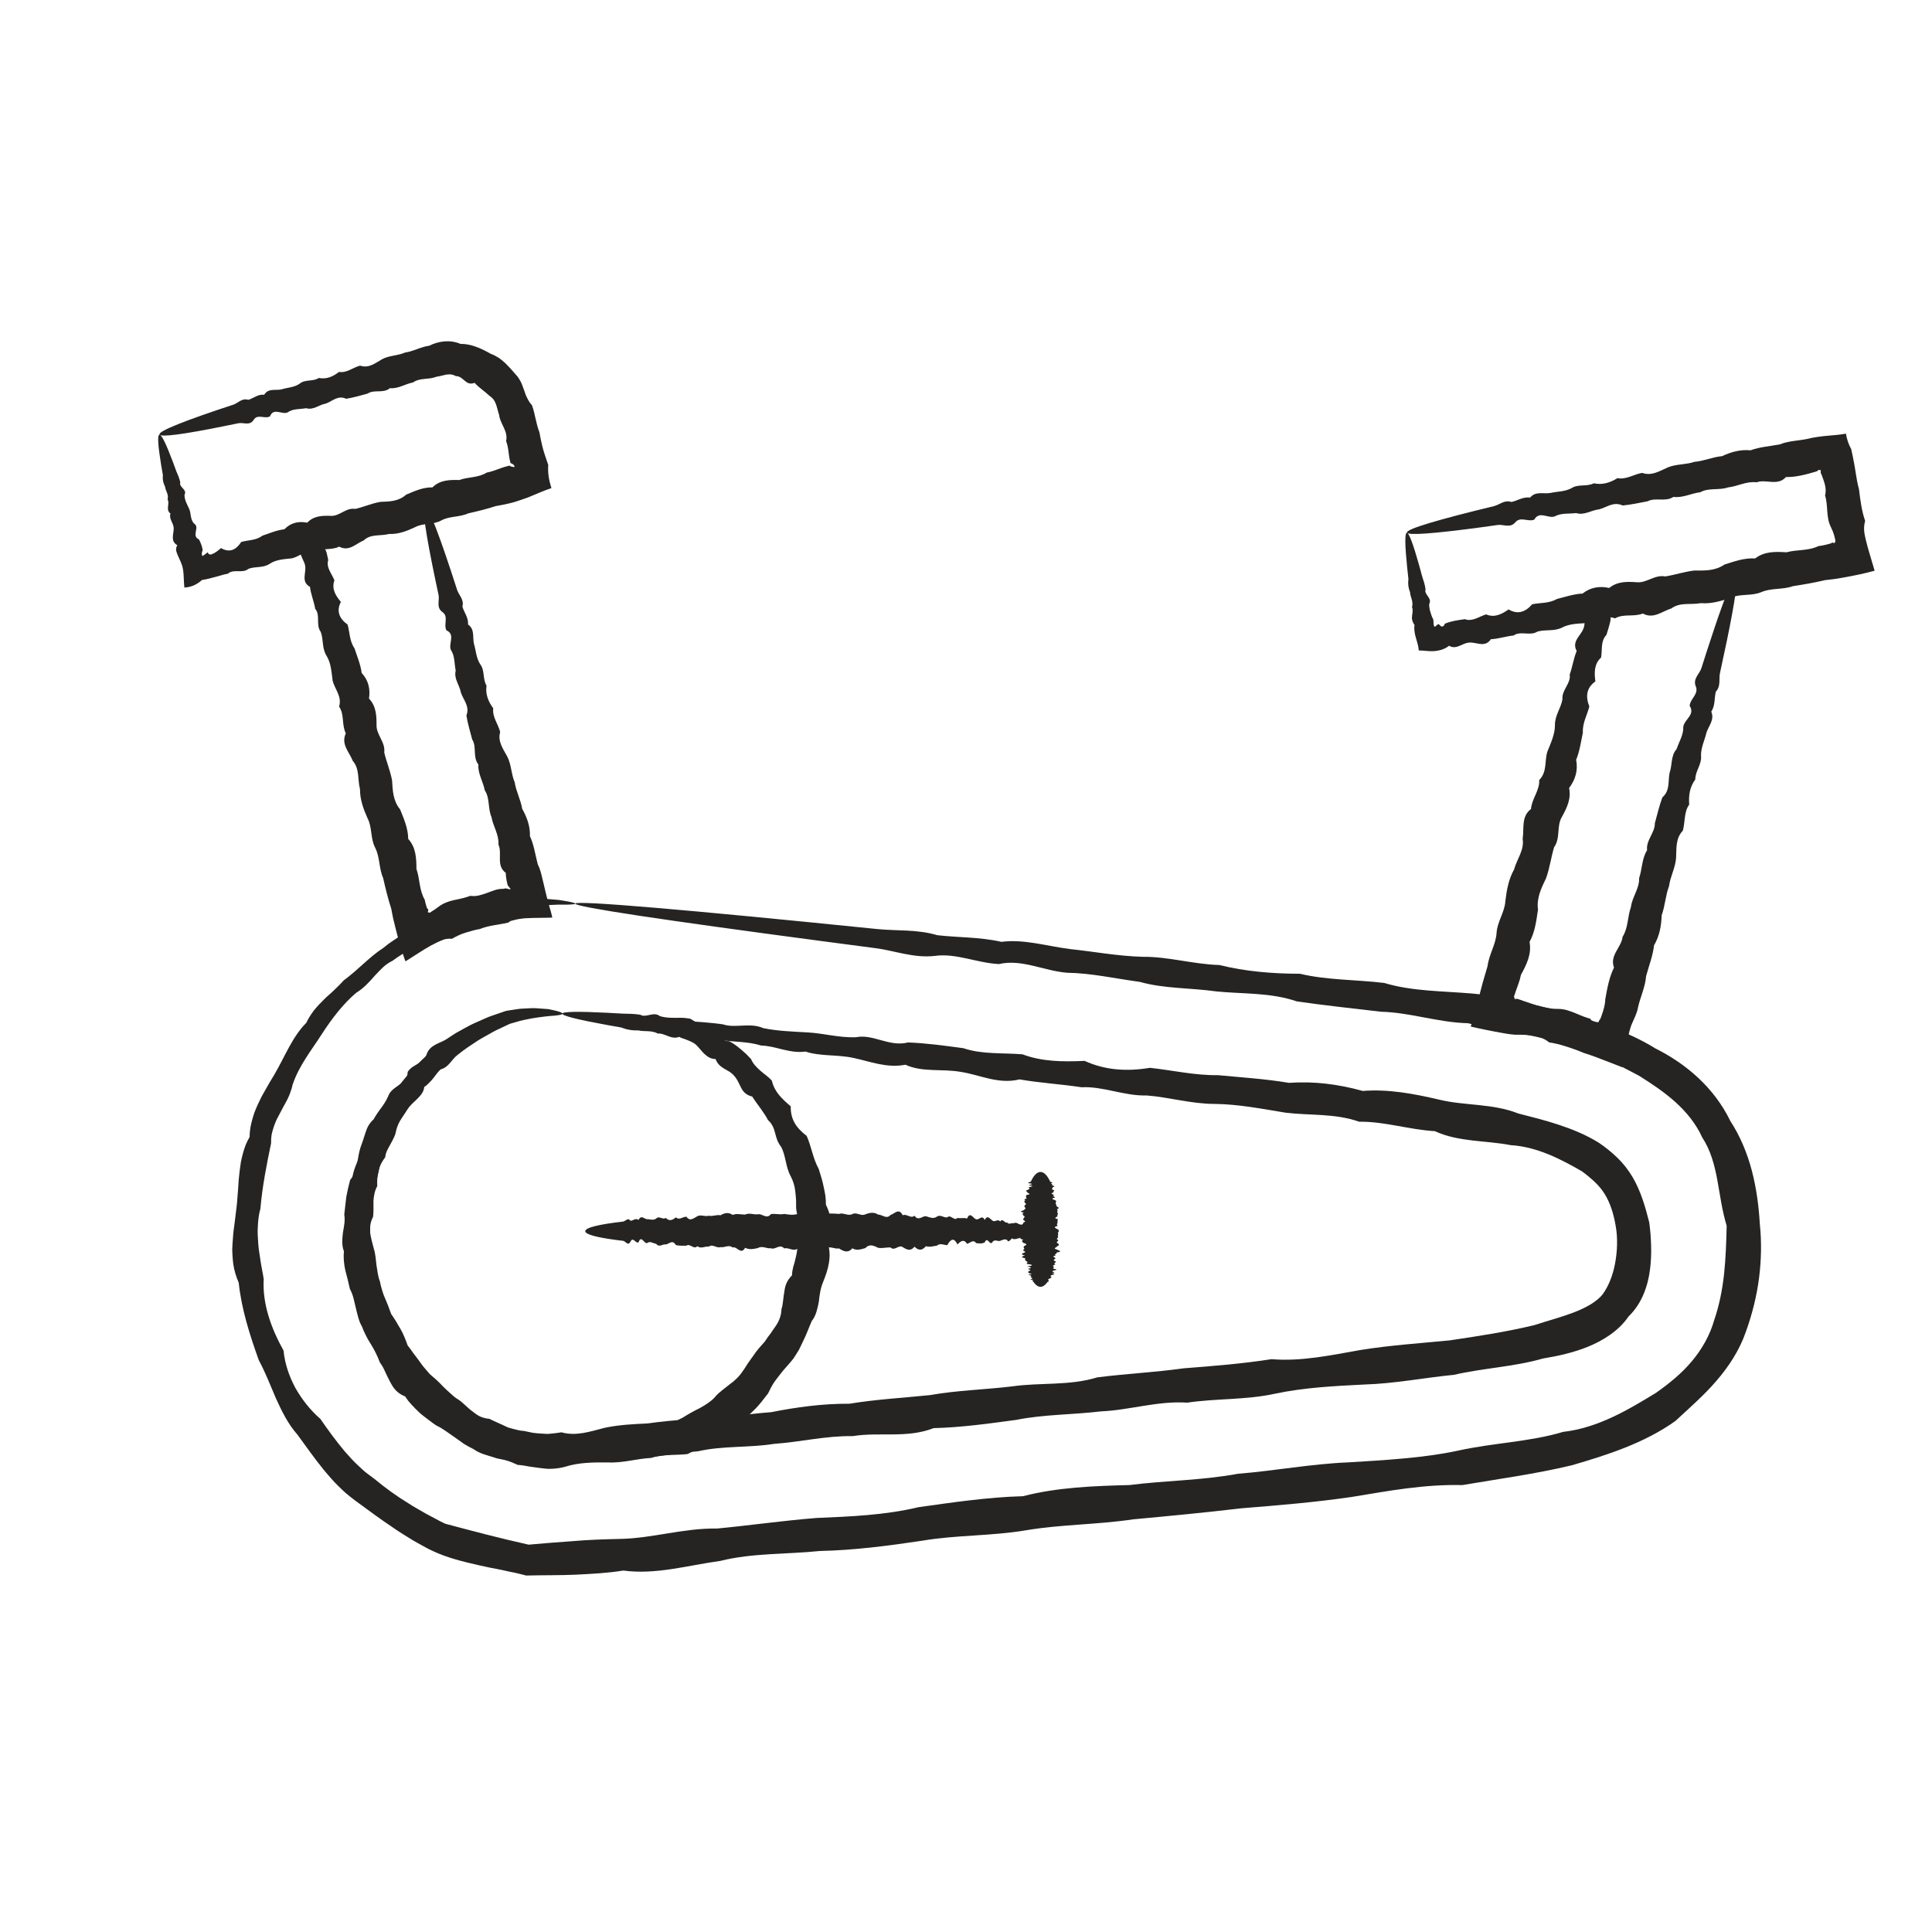 <?xml version="1.0" encoding="UTF-8"?> <svg xmlns="http://www.w3.org/2000/svg" xmlns:xlink="http://www.w3.org/1999/xlink" xmlns:xodm="http://www.corel.com/coreldraw/odm/2003" xml:space="preserve" width="282.222mm" height="282.222mm" version="1.1" style="shape-rendering:geometricPrecision; text-rendering:geometricPrecision; image-rendering:optimizeQuality; fill-rule:evenodd; clip-rule:evenodd" viewBox="0 0 28222.22 28222.22"> <defs> <style type="text/css"> .fil0 {fill:#252422;fill-rule:nonzero} </style> </defs> <g id="Слой_x0020_1">  <path class="fil0" d="M8402.06 13200.25c-1.17,8.24 -38.21,12.4 -110.45,14.4 -35.79,0.58 -80.74,0.58 -133.59,0 -52.85,2.33 -114.19,5.07 -183.77,7.41 -139.17,6.74 -310.63,23.13 -510.88,55.51 -199.43,37.46 -427.57,90.64 -674.76,180.28 -163.89,64.01 -338.59,135 -514.46,232.22 -88.64,46.69 -175.29,104.87 -266.01,160.05 -45.2,28.39 -88.98,59.51 -135.09,89.81 -23.47,14.98 -46.11,29.88 -69.25,45.2 -22.63,15.89 -45.52,32.29 -68.41,48.52 -51.44,25.8 -99.55,57.18 -141.83,97.46 -42.61,39.87 -82.82,83.65 -123.68,127.1 -78.32,91.06 -160.31,179.12 -269.51,246.37 -189.93,162.97 -352.07,373.21 -499.72,602.1 -146.24,228.55 -329.43,452.86 -425.48,735.02 -7.08,37.62 -18.81,72.83 -31.13,107.78 -11.74,35.63 -26.39,69.92 -42.87,103.38 -16.14,33.12 -34.37,66.42 -53.43,99.21 -17.9,33.79 -35.79,67.17 -53.77,101.29 -18.48,33.8 -36.71,67.92 -53.69,102.71 -16.14,35.21 -29.96,71.42 -42.61,108.45 -12.32,36.88 -22.56,74.33 -30.55,113.28 -6.16,39.12 -8.49,79.66 -6.99,121.02 -63.75,308.54 -127.76,625.41 -156.56,958.67 -23.72,82.23 -32.54,166.46 -36.95,251.61 -7.33,85.23 0,170.87 5.82,256.94l5.58 64.58 9.16 64.92c6.41,42.87 13.23,85.98 19.39,129.26 12.9,86.23 32.88,172.29 45.44,259.52 -20.8,361.06 108.12,718.46 289.82,1044.48 18.56,192.18 81.4,374.54 172.12,544.5 95.14,167.72 216.07,323.94 366.97,455.12 109.87,160.22 225.81,318.36 352.99,470.76 65.75,73.99 130.92,149.48 205.83,216.48 36.71,34.04 72.25,69.25 112.45,100.05 39.62,30.79 80.15,61.09 120.93,90.8 155.06,127.93 318.87,248.03 492.99,353.66 85.14,56.51 176.2,103.45 264.26,155.97 45.53,23.81 91.05,47.86 136.25,72.33l68.75 36.71 69.83 33.71c405.51,107.78 796.36,211.9 1216.52,305.29 215.82,-20.22 426.31,-35.21 640.39,-51.02 227.55,-19.98 461.27,-27.88 695.32,-32.88 469.51,-7.99 930.78,-159.72 1415.52,-151.56 478.34,-44.86 961.92,-115.61 1454.07,-154.4 494.14,-21.47 994.78,-39.28 1491.26,-157.89 501.23,-69.66 1007.19,-146.24 1525.15,-160.14 505.88,-130.34 1028.24,-149.15 1556.19,-162.97 522.03,-66.66 1056.46,-66.66 1584.07,-164.71 534.68,-42.78 1066.45,-144.16 1610.54,-166.47 271.91,-16.14 542.34,-32.54 811.01,-57.51 268.92,-24.39 532.93,-58.18 793.37,-113.94 517.37,-114.78 1044.72,-126.6 1535.04,-274 255.44,-29.05 497.4,-111.28 722.04,-216.32 225.48,-104.88 432.23,-231.14 634.48,-353.82 193.51,-136.84 375.62,-283.99 523.86,-461.69 147.99,-175.79 264.26,-380.2 327.1,-602.18 74.58,-217.16 118.94,-444.88 144.16,-676.18 24.05,-231.72 32.63,-466.85 37.29,-700.23 -69,-229.39 -95.97,-449.29 -136.5,-668.94 -40.29,-218.15 -98.38,-437.46 -219.98,-620.74 -90.73,-200.51 -231.97,-373.46 -394.27,-519.12 -162.14,-146.24 -345.08,-266.67 -530.03,-383.45 -194.09,-102.21 -387.86,-206.41 -589.86,-296.55 -202,-89.65 -411.08,-165.64 -629.82,-201.43 -423.4,-125.18 -861.2,-161.55 -1281.1,-269 -433.98,-10.91 -845.39,-157.31 -1269.38,-167.88 -418.4,-49.11 -828.32,-92.55 -1227.92,-150.98 -390.77,-132.68 -791.03,-106.62 -1174.73,-145.41 -381.79,-53.68 -762.33,-38.7 -1118.72,-139.41 -363.23,-49.28 -712.97,-128.35 -1060.63,-133.34 -345,-27.3 -662.69,-204.42 -998.62,-126.85 -325.02,-16.98 -624.82,-162.05 -934.86,-119.43 -308.87,35.79 -589.28,-77.49 -867.36,-112.87 -277.5,-36.29 -543.84,-71.33 -797.78,-105.04 -1143.11,-151.48 -2041.85,-276.33 -2654.1,-368.71 -612.5,-92.81 -937.53,-153.4 -934.86,-176.87 3.24,-25.47 410.75,-3.5 1166.83,60.51 755.83,64 1858.98,169.71 3252.2,311.54 278.91,27.88 575.8,1.16 870.28,88.97 301.3,35.21 618.66,24.97 937.27,97.22 332.35,-42.62 658.04,61.67 1001.53,105.37 344.17,35.79 694.74,103.12 1062.04,113.11 369.72,-4.5 734.94,108.62 1121.39,120.27 377.29,93.72 771.06,126.68 1176.57,127.43 395.76,94.63 812.09,84.15 1229.92,134.25 408.75,123.02 843.64,116.86 1286.68,154.73 442.46,40.2 882.09,161.47 1335.37,266.34 222.65,68.09 448.71,137.08 673.93,219.98 225.48,82.99 450.7,181.95 662.11,313.54 222.57,111.61 438.39,253.69 628.65,431.64 190.52,177.28 354.07,391.69 469.18,630.15 144.16,221.06 246.95,469.76 314.2,724.62 66.67,255.77 101.88,517.03 116.53,778.13 27.63,259.52 22.39,522.87 -10.57,787.71 -34.04,265.51 -100.13,530.94 -193.77,791.04 -90.39,262.26 -246.61,503.55 -429.56,714.71 -183.19,213.41 -393.18,394.85 -599.85,586.62 -228.47,163.05 -479.5,287.23 -734.11,388.78 -255.68,101.62 -517.03,181.78 -778.38,257.85 -529.36,126.84 -1064.7,198.34 -1599.05,289.23 -273.34,-6.74 -543.51,14.15 -811.27,47.86 -267.5,33.71 -535.01,81.82 -803.35,125.35 -538.85,78.65 -1076.77,122.68 -1610.54,165.63 -532.1,62.84 -1060.88,113.28 -1584.74,161.72 -521.78,78.07 -1046.47,73.16 -1556.77,158.55 -510.29,86.98 -1026.25,68.17 -1525.97,153.9 -500.31,74.91 -996.54,139.16 -1491.85,149.73 -490.99,50.53 -983.97,27.3 -1455.23,145 -477.17,65.25 -939.94,204.91 -1416.78,140.74 -231.05,37.87 -462.44,48.36 -694.07,60.43 -243.7,10.57 -482.99,5.91 -724.37,12.4 -59.01,-14.07 -117.19,-31.46 -175.28,-42.95 -29.39,-6.33 -58.43,-12.32 -87.56,-17.31l-86.57 -19.64c-57.59,-12.66 -116.02,-22.89 -173.53,-33.8 -56.69,-13.15 -114.28,-25.55 -171.55,-37.2 -227.55,-51.77 -456.27,-107.29 -665.6,-205.33l-77.49 -37.54 -75.74 -41.37c-49.94,-28.21 -100.46,-54.93 -149.49,-84.06 -96.05,-61.01 -193.76,-117.36 -285.15,-182.86 -187.6,-123.69 -363.47,-258.19 -542.59,-387.37 -44.36,-32.87 -87.81,-67.16 -129.76,-102.2 -42.61,-34.96 -80.73,-74.25 -120.43,-112.12 -78.66,-74.91 -147.99,-159.14 -217.82,-241.37 -135.42,-168.21 -259.02,-341.17 -381.7,-511.21 -141,-158.48 -232.3,-349.08 -317.12,-535.27 -80.48,-189.68 -153.56,-376.62 -248.7,-554.07 -134.83,-375.71 -253.69,-751.42 -293.06,-1130.71 -38.78,-90.47 -67.5,-183.28 -80.15,-276.83 -6.16,-47.11 -9.99,-93.97 -12.32,-140.99l-2.41 -70.5 3.25 -70.5c6.16,-93.3 11.73,-185.77 26.71,-276.83 12.32,-91.64 22.31,-181.11 33.21,-270.67 5.58,-44.11 9.41,-89.06 12.07,-133.09 3.5,-44.61 7.33,-88.64 10.57,-132.67 2.92,-44.44 5.58,-88.47 8.49,-132.5 4.66,-43.7 9.41,-87.15 14.07,-130.68 5.33,-43.11 10.9,-86.31 17.89,-129.09 8.83,-42.7 18.23,-84.56 29.97,-126.1 11.73,-41.36 23.8,-82.48 39.37,-122.01 16.73,-39.71 35.54,-78.41 57.26,-116.11 1.5,-43.03 4.08,-85.98 10.57,-127.6 7.07,-41.45 16.15,-81.9 27.3,-122.52 11.15,-40.28 22.89,-79.82 36.95,-118.27 14.99,-38.2 31.47,-75.99 48.53,-113.44 16.98,-37.21 34.87,-73.58 52.85,-110.12 20.23,-35.21 39.87,-70.41 59.6,-105.37 19.97,-34.63 39.61,-69.25 59.26,-103.96 20.55,-33.71 40.86,-67.5 61.09,-101.21 158.31,-266.92 264.01,-556.99 471.84,-765.48 31.46,-66.42 70.17,-126.85 113.03,-183.2 44.11,-55.26 93.72,-105.53 142.16,-154.48 48.44,-49.68 103.04,-92.8 151.23,-139.82 48.11,-47.28 96.55,-92.48 139.75,-142.33 213.74,-156.56 379.62,-346.83 581.04,-476.34 23.56,-18.14 46.45,-36.95 69.33,-55.18 23.81,-16.73 47.86,-33.13 71.67,-49.52 48.1,-32.38 95.38,-64.93 144.15,-92.56 99.22,-54.1 195.85,-105.45 296.23,-140.99 189.43,-93.97 376.46,-160.22 549.66,-217.57 264.01,-80.74 504.47,-121.85 713.55,-146.49 209.66,-18.81 386.7,-21.14 529.11,-12.98 71.33,5.66 133.58,10.57 187.6,15.39 53.44,7.91 97.8,15.15 133.92,22.23 71.33,13.56 107.12,24.13 106.29,31.71z"></path> <path class="fil0" d="M8215.62 14807.21c3.83,-31.05 480.08,-5.83 1348.02,67 144.41,12.65 300.39,26.38 465.94,40.45 166.79,11.32 343.83,22.64 529.68,48.19 181.53,62.51 391.44,-31.04 590.2,55.85 204.67,42.03 421.99,50.19 648.96,62.51 226.98,12.07 457.45,79.65 705.23,70.5 252.86,-51.44 486.24,145.65 759.32,76.32 264.01,9.07 533.52,46.36 811.27,83.98 271.33,92.47 564.97,65.17 861.2,89.06 285.73,107.7 591.94,110.61 908.22,95.97 298.06,136.25 617.75,157.72 953.68,101.29 324.77,34.62 652.12,112.11 995.95,107.45 339.75,32.54 687.08,54.02 1037.07,112.36 359.73,-25.96 717.96,18.32 1075.86,118.19 372.29,-29.13 739.1,38.62 1115.47,126.52 372.63,91.63 778.39,52.85 1158.09,202.83 194.68,49.69 391.69,99.05 589.29,164.22 197.34,65.42 395.51,145.24 585.45,262.18 92.55,62.84 182.94,134.17 267.84,216.4 84.81,80.41 164.13,181.45 226.06,286.57 124.18,211.99 186.77,439.55 243.45,661.86 6.99,55.77 13.74,112.45 18.48,168.13 2.91,55.27 7.66,111.37 8.49,166.21 3.25,110.45 0.33,225.48 -14.65,342.75 -13.82,117.78 -41.7,239.21 -90.72,359.65 -48.19,120.1 -122.44,238.46 -223.48,336.76 -79.57,115.94 -176.79,202.67 -278.08,273.41 -101.87,70.67 -208.41,125.02 -315.95,169.05 -216.07,87.22 -437.46,135.75 -656.53,171.87 -427.81,122.69 -869.69,138.58 -1299.59,238.13 -438.96,43.11 -868.19,128.51 -1309.24,141.74 -440.46,21.98 -877.68,44.03 -1304.57,134.01 -426.32,93.3 -861.2,68.08 -1283.44,130.84 -431.89,-28.47 -842.39,110.11 -1260.8,127.51 -415.74,49.94 -832.74,43.36 -1236.16,124.1 -406.09,55.26 -807.77,110.86 -1208.53,120.77 -386.45,152.14 -793.95,53.1 -1178.9,116.52 -392.94,-6.41 -769.64,86.65 -1147.77,112.78 -374.37,59.35 -752.58,26.14 -1112.89,108.62 -365.81,28.21 -719.96,110.45 -1077.02,103.87 -173.21,45.61 -349.08,52.36 -523.53,56.1 -176.12,3.58 -340.59,9.74 -531.69,37.04 -370.63,8.49 -740.6,-61.68 -1059.46,-216.65 -144.16,-110.79 -290.06,-195.52 -434.8,-284.91 -143.33,-89.22 -285.99,-180.86 -408.76,-292.97 -115.94,-117.69 -233.71,-231.06 -338.83,-353.74 -104.21,-123.68 -194.35,-256.69 -249.87,-405.26 -152.73,-273.66 -239.29,-562.31 -357.98,-831.23 -50.43,-138.67 -52.85,-287.57 -60.76,-429.31 -6.99,-142.66 -16.73,-277.42 -82.81,-411.59 -17.56,-138.33 4.74,-276.33 30.54,-406.75 23.23,-131.76 50.86,-256.61 34.96,-389.61 -10.24,-132.51 21.14,-256.94 68.42,-372.13 23.22,-57.18 48.44,-112.95 76.32,-167.3 13.24,-27.3 26.14,-54.26 38.46,-81.56 13.23,-26.72 25.88,-53.77 36.7,-81.07 91.97,-216.07 199.43,-414.83 317.12,-594.28 263.67,-405.01 578.46,-712.96 891.16,-921.71 155.89,-104.62 311.29,-184.78 458.03,-245.45 146.82,-62.26 288.06,-97.22 414.08,-124.77 253.69,-47.36 452.69,-43.19 583.12,-26.71 130.92,16.06 195.84,37.28 194.68,47.44 -0.58,6.24 -22.06,11.23 -62.84,14.15 -40.54,3.16 -100.46,2.66 -178.53,10.32 -155.65,11.73 -387.62,37.62 -666.53,138.91 -277.74,102.38 -599.85,287.4 -904.4,587.2 -303.88,297.98 -589.86,710.56 -785.46,1220.6 -9.32,25.22 -18.47,51.02 -26.71,77.24 -7.33,26.72 -14.07,53.69 -21.39,81.07 -14.07,53.35 -24.06,108.87 -36.13,164.05 -24.38,110.45 -48.19,220.9 -97.46,330.6 -19.98,115.44 -27.05,234.96 -27.05,354.98 -2.33,120.52 0.58,241.12 -10.82,365.89 48.11,121.6 65.75,243.79 82.48,370.88 16.15,126.6 29.38,258.02 67.84,386.11 80.73,252.28 171.2,517.87 341.75,745.26 93.13,108.04 166.79,227.23 249.28,345.25 83.39,116.61 174.12,232.22 290.97,321.77 88.98,118.03 199.68,221.15 324.78,303.64 125.34,82.81 266.34,143.4 412.24,182.61 127.18,83.14 276,127.51 427.23,148.07 151.49,21.47 305.38,22.05 459.53,18.81 150.65,31.04 331.18,14.31 501.8,-9.99 172.04,-25.39 344.42,-63.42 519.12,-97.3 349.99,-63.09 712.63,-61.59 1075.86,-117.44 366.14,-23.14 733.77,-94.8 1111.98,-120.94 372.54,-73.41 753.66,-126.01 1145.69,-123.6 385.53,-63.75 780.46,-85.23 1178.31,-126.26 394.6,-70.5 801.03,-78.65 1207.7,-128.34 405.75,-57.18 827.66,-5.83 1234.91,-130.59 415.5,-53.19 838.06,-73.08 1260.88,-132.18 425.48,-33.12 853.88,-66.42 1283.11,-133.58 439.88,36.12 869.69,-58.43 1304.58,-134.84 435.47,-69.58 873.27,-98.05 1297.5,-139.66 422.23,-62.26 839.23,-126.6 1237.66,-222.9 194.68,-63.17 388.44,-114.52 569.06,-182.69 89.8,-34.63 175.87,-73.41 252.19,-119.69 75.74,-46.19 143.57,-101.29 184.11,-158.31 76.9,-110.11 138.91,-256.93 172.62,-434.05 33.54,-173.71 42.87,-378.46 9.74,-556.32 -29.96,-179.45 -82.82,-338.68 -159.14,-462.19 -38.79,-62.01 -80.49,-114.78 -138.58,-170.63 -57.02,-54.85 -122.44,-109.2 -193.27,-162.05 -304.79,-176.2 -658.53,-360.31 -1041.15,-382.87 -373.21,-72.24 -755.83,-42.94 -1109.64,-204.66 -372.88,-21.15 -735.78,-142.75 -1105.49,-138.09 -354.99,-124.76 -722.29,-88.31 -1073.78,-131.75 -350.24,-57.02 -692.65,-124.43 -1035.32,-128.01 -343.5,0 -668.6,-98.97 -995.04,-123.6 -329.76,9.32 -634.81,-136.34 -950.76,-119.77 -309.21,-46.45 -613.67,-63.76 -906.48,-114.95 -307.37,76.74 -580.79,-67.75 -858.54,-109.78 -276.58,-48.36 -556.98,9.74 -808.35,-104.46 -271.25,53.44 -515.87,-48.19 -757.24,-98.96 -240.46,-52.93 -482.41,-20.31 -702.31,-93.39 -232.3,32.55 -437.22,-83.98 -645.96,-87.56 -201.76,-63.09 -402.35,-48.94 -587.62,-81.31 -187.86,-7.91 -363.48,-33.13 -526.11,-74.25 -165.05,-24.13 -319.78,-46.44 -463.11,-67.25 -862.03,-128.01 -1331.54,-212.32 -1327.71,-243.2z"></path> <path class="fil0" d="M8215.62 14807.21c3.83,-31.05 235.46,-34.04 655.95,-12.82 70.16,3.83 145.66,7.91 225.81,12.57 80.73,1 166.71,1.75 256.6,16.23 84.82,51.02 193.18,-54.02 285.65,20.22 97.55,29.63 203.51,24.97 313.96,24.06 14.06,0 27.55,0.58 41.36,1.83 14.4,1.33 39.04,3.99 57.85,6.99l30.79 5.08 25.89 15.48 49.94 30.46c49.85,31.8 103.04,60.26 166.13,75.24 72.83,-0.91 115.44,52.52 158.31,103.05 43.44,50.77 82.81,105.37 166.79,103.95 61.01,29.97 115.36,71.41 167.88,115.69 26.47,22.56 52.6,45.53 78.74,68.67 25.22,24.64 49.02,50.61 73.66,76.07 29.71,72 81.4,120.03 135.09,169.38 54.35,49.11 120.43,89.56 169.71,147.74 36.7,162.63 147.73,264.59 275.41,374.38 -4.41,188.77 78.99,314.11 232.3,431.05 69.25,153.23 89.23,325.03 175.87,481.83 24.64,83.99 54.6,167.88 71.08,256.11 9.66,43.36 18.73,87.73 26.14,132.34 6.4,44.61 7.57,90.14 8.15,135.92 22.06,43.28 39.7,88.14 52.02,134 10.24,45.36 16.15,92.05 18.23,138.75 1.16,47.36 1.16,94.3 -7.99,141.58 -8.82,47.35 -21.39,94.05 -37.54,140.66 66,192.93 9.66,389.11 -65.17,572.05 -38.79,90.89 -52.02,188.44 -62.84,288.9 -9.15,48.94 -19.73,98.63 -34.37,146.49 -15.9,47.77 -34.38,94.47 -68.75,135.33 -41.12,91.89 -73.66,188.19 -119.44,279.83 -21.81,46.11 -43.2,92.8 -66.42,138.58 -26.72,44.61 -54.02,88.06 -83.07,131.34 -62.84,82.65 -139.74,155.48 -200.59,239.21 -31.37,41.45 -64.58,81.4 -92.47,125.93 -28.79,44.11 -51.35,93.39 -75.74,142.16 -65.17,83.9 -128.59,171.79 -207,246.03 -38.78,37.62 -76.07,76.91 -120.35,108.7 -43.78,32.21 -89.56,62.18 -137.75,88.9 -29.05,50.85 -67.25,91.47 -108.03,129.25 -41.45,36.71 -84.57,71.92 -132.76,99.8 -97.13,53.43 -199.92,99.55 -309.2,129.26 -23.73,14.32 -47.86,27.55 -72.75,40.2l-58.43 29.05 -30.29 14.98c-11.16,3.5 -24.06,2.58 -35.54,4.08l-70.75 4.74 -39.04 1.67 -77.24 2.66c-104.54,3.91 -208.49,12.07 -310.04,44.36 -209.66,9.82 -414.57,76.99 -629.56,65.51 -214.66,-1.5 -425.15,-1.17 -630.98,64.59 -56.69,15.23 -114.78,23.55 -172.96,27.3 -28.47,0.91 -57.51,3.16 -86.9,1.16 -29.04,-2.33 -57.84,-5.83 -86.64,-9.4 -57.51,-7.91 -115.11,-14.4 -171.46,-23.39 -56.93,-11.24 -113.03,-20.56 -170.87,-24.47 -53.44,-24.64 -106.04,-47.45 -160.06,-63.09 -27.3,-7.66 -54.6,-14.4 -82.48,-19.73 -23.22,-4.66 -66.09,-11.32 -96.3,-24.05 -103.37,-33.38 -214.07,-56.35 -303.05,-121.27 -48.69,-23.72 -95.96,-50.44 -141.83,-78.32 -44.27,-31.22 -88.05,-62.26 -131.5,-93.39 -89.31,-59.43 -170.88,-127.51 -268.67,-173.29 -45.78,-27.3 -86.32,-61.92 -129.18,-92.8 -41.7,-32.55 -84.56,-63.43 -123.68,-98.88 -38.12,-36.46 -74.83,-73.41 -110.62,-112.12 -17.64,-19.22 -34.71,-38.78 -51.69,-58.76 -15.56,-20.89 -30.29,-42.86 -44.69,-64.34 -55.18,-20.3 -98.88,-51.35 -135.92,-88.47 -36.7,-36.87 -62.26,-84.81 -87.23,-130.84 -24.05,-47.36 -48.1,-94.64 -69.25,-141.5 -20.89,-47.94 -44.03,-93.13 -75.74,-133.08 -35.87,-97.14 -80.23,-184.45 -131.59,-268.43l-38.78 -63c-12.57,-20.9 -22.89,-42.95 -34.29,-64.59 -22.06,-43.87 -42.87,-88.06 -59.35,-134.01 -12.07,-21.05 -23.22,-42.86 -32.29,-65.42 -7.91,-22.64 -15.57,-45.44 -22.06,-69 -13.48,-46.44 -23.72,-93.38 -35.46,-139.83 -12.65,-46.11 -20.3,-93.3 -32.96,-138.83 -12.31,-45.61 -28.71,-89.8 -52.18,-132.42 -19.73,-91.97 -42.95,-182.69 -67,-273.08 -20.23,-90.73 -29.38,-184.03 -19.98,-276.08 -34.62,-89.23 -24.64,-182.03 -14.98,-271.84 14.4,-90.14 35.54,-177.03 19.72,-266.26 9.08,-87.22 19.4,-173.2 29.64,-258.68 15.56,-84.07 34.62,-166.55 56.34,-247.29 61.1,-71.32 87.56,-147.4 100.46,-227.55 13.82,-79.82 24.97,-160.39 47.53,-236.96 27.97,-74 51.44,-148.57 74.91,-222.9 12.65,-36.7 24.97,-73.41 44.94,-106.54 19.98,-32.87 44.03,-63.75 74,-90.14 36.95,-65.67 79.57,-126.51 124.51,-185.27 21.39,-30.21 41.37,-60.18 59.01,-91.97 17.9,-31.38 31.13,-65.09 46.95,-98.3 37.87,-61.67 105.7,-99.54 161.47,-142.41 56.68,-42.53 106.03,-85.73 106.28,-175.04 18.23,-27.88 41.45,-51.93 68.42,-70.99 27.88,-18.81 57.85,-34.63 85.73,-51.94 57.01,-33.29 104.87,-72.24 125.43,-141.58 49.27,-133.25 190.85,-153.56 286.23,-212.9 47.86,-30.8 93.72,-63.18 140.08,-91.06 47.86,-26.72 94.56,-52.1 140.33,-77.49 25.56,-13.73 50.86,-27.88 75.83,-41.45 25.22,-12.82 51.02,-23.72 76.32,-35.21 50.52,-22.22 99.21,-44.27 146.82,-65.08 46.95,-22.39 95.72,-35.63 141.25,-52.61 46.61,-16.14 91.55,-31.71 135.33,-46.69 12.32,-5.33 25.55,-6.49 38.12,-8.82 11.24,-1.42 22.64,-3.16 33.55,-5.24 21.72,-3.25 42.86,-6.75 64,-9.74 41.7,-5.83 81.57,-13.74 120.35,-14.15 38.46,-2 75.16,-4.08 110.45,-5.83 34.29,-1.75 67.5,-2.66 99.22,0.58 62.25,3.58 117.44,8.24 164.13,12.07 47.28,8.83 86.06,17.65 117.19,25.22 62.51,16.15 93.05,29.72 91.89,41.37 -1.5,12.98 -42.62,22.64 -118.94,29.38 -75.74,4.49 -187.36,16.81 -328.02,39.7 -70.74,15.07 -148.82,26.72 -231.88,53.69 -21.14,5.99 -42.62,12.06 -63.76,18.22 -11.48,3.17 -19.06,4.66 -28.46,8.49 -9.16,4.66 -18.81,9.41 -28.47,13.57 -43.53,21.22 -88.14,42.28 -135.42,64.34 -47.27,20.47 -93.63,46.86 -141.49,74.57 -47.86,27.8 -99.21,54.35 -148.9,84.82 -97.72,65.75 -203.76,131.25 -305.05,215.15 -86.31,61.76 -126.59,181.28 -248.11,212.08 -42.62,36.95 -74.33,87.72 -111.03,132.75 -18.48,23.14 -37.54,45.53 -59.27,65.09 -20.55,21.14 -42.03,42.03 -68.75,58.18 -9.07,72.83 -47.85,118.6 -90.97,162.63 -41.11,44.37 -93.13,83.74 -132.42,133.67 -19.73,24.97 -35.29,53.11 -53.19,79.82 -18.22,26.72 -35.79,54.02 -54.01,81.65 -37.29,54.02 -65.76,115.7 -81.65,183.53 -5.25,35.54 -16.73,67.75 -31.96,98.63 -14.99,30.88 -29.64,61.93 -47.28,91.89 -32.88,61.34 -73.74,121.85 -79.32,195.84 -45.45,59.68 -81.57,124.85 -98.3,196.52 -16.14,71.91 -23.22,147.07 -18.23,224.56 -37.28,67.58 -50.52,142.65 -55.51,218.73 0,76.66 3.49,153.56 -5.24,229.97 -39.37,73.41 -49.94,152.65 -43.2,230.97 11.48,79.07 33.21,157.72 54.02,235.29 24.63,77.74 28.46,157.31 38.2,237.88 13.48,79.82 20.56,162.64 50.77,240.38 7.32,40.86 18.48,81.06 29.96,121.26 12.32,39.62 24.64,79.91 42.54,118.36 16.73,38.79 33.21,77.82 48.44,117.44 7.4,19.73 14.98,39.87 21.8,59.84l22.56 60.01c25.3,35.46 49.02,71.58 71.33,108.29l32.29 56.43c11.49,17.9 22.64,36.37 33.21,55.18 42.62,74.5 73.75,156.56 103.63,239.05 27.96,33.71 53.18,68.66 77.24,104.79 25.3,35.54 53.43,68.08 78.4,103.7 26.47,34.29 49.02,71.33 77.82,105.04 28.47,34.13 57.27,68.17 87.23,101.88 17.31,13.9 34.04,28.8 50.19,44.03 17.64,14.4 34.37,29.38 51.1,44.36 32.88,30.55 64.01,62.51 95.39,95.8 31.46,32.04 65.83,61.59 98.71,92.47 34.96,29.71 66.67,62.51 106.29,86.56 78.98,46.11 138.83,120.44 214.07,176.54 36.37,29.38 74.24,57.43 115.94,79.48 43.2,19.15 88.98,32.55 140.08,35.88 83.4,42.19 170.29,76.82 254.86,118.27 19.06,11.82 72.24,22.39 113.94,34.79 44.28,10.74 88.06,23.14 133.84,23.72 44.94,9.41 89.89,18.81 134.84,27.88 45.19,7.08 91.55,8.83 137.66,11.99l69 4.16c23.47,0 46.69,-3.58 70.16,-5.24 46.7,-4.5 93.14,-10.57 138.92,-18.23 214.32,60.18 420.74,-11.74 628.32,-64.92 209.08,-44.86 419.9,-54.85 629.23,-64.67 103.96,-14.82 207.58,-26.72 310.96,-36.71l77.57 -6.91 38.7 -3.91c3.83,-0.25 3.58,0 5.91,0 0.83,0.92 3.25,0 5.83,-0.83l2.99 -1.5 2 -0.91 4.99 -2.09 64.01 -31.04c80.49,-50.77 161.8,-97.3 247.53,-138.33 42.03,-22.06 81.32,-47.86 120.44,-74 38.45,-27.3 76.57,-55.18 106.54,-92.47 30.87,-36.12 65.17,-66.58 102.2,-95.38l108.96 -85.81c75.74,-54.02 143.82,-118.36 193.76,-196.1 27.88,-36.7 49.94,-77.57 75.49,-114.52 24.64,-38.21 53.1,-73.17 78.41,-110.12 48.69,-75.41 110.11,-141.25 170.29,-209.41 22.89,-38.04 49.85,-74.16 77.82,-109.79 25.8,-36.28 51.6,-72.99 76.32,-110.44 51.36,-73.91 83.98,-157.89 86.32,-250.95 14.64,-41.2 18.22,-86.14 24.38,-129.51 5,-43.78 9.41,-86.64 18.23,-128.67 9.32,-85.65 39.04,-162.31 110.95,-234.3 0.58,-43.12 8.24,-84.23 18.48,-125.02 5.32,-20.55 11.73,-40.86 18.22,-60.76l14.99 -62c19.39,-81.99 40.2,-165.05 16.39,-248.78 22.64,-40.45 34.38,-81.82 40.54,-122.94 5.91,-41.36 0,-82.81 -5.25,-123.68 -5.57,-40.78 -14.15,-80.9 -21.47,-121.19 -9.41,-39.95 -18.48,-78.98 -21.97,-118.6 -0.92,-40.29 1.16,-80.9 -0.92,-120.44 -2.91,-39.7 -5.83,-79.24 -10.82,-118.6 -7.08,-78.66 -30.55,-154.48 -66.67,-223.98 -76.32,-137.17 -69.58,-297.81 -140.08,-430.48 -12.65,-14.81 -22.64,-30.63 -31.38,-46.44 -9.74,-15.57 -17.64,-32.38 -24.38,-49.27 -13.24,-33.88 -23.23,-69.67 -32.3,-105.46 -8.57,-36.7 -20.56,-71.33 -37.04,-103.12 -16.73,-32.21 -37.28,-61.93 -66.33,-85.4 -65.51,-126.85 -159.14,-230.22 -231.05,-345.08 -82.82,-19.56 -128.68,-64.17 -160.06,-124.18 -30.55,-59.85 -56.68,-124.77 -98.96,-173.54 -20.56,-25.22 -44.37,-45.78 -71.08,-63.67 -27.55,-15.82 -55.19,-31.63 -82.49,-47.78 -53.18,-32.63 -98.96,-71.16 -122.76,-138.91 -74.83,-1.17 -120.69,-36.12 -163.55,-75.49 -42.54,-39.71 -78.08,-90.48 -119.77,-131.01 -42.54,-38.7 -96.89,-56.93 -146.49,-77.74l-22.64 -8.24c-3.5,-1.16 -6.49,-2.91 -9.66,-4.41 -2.99,-0.33 -5.91,-0.83 -9.15,-1.42 -2.58,-0.58 -5.83,-1.83 -8.82,-2.99 -3.5,-1.17 -3.75,-2.67 -12.32,-4.75 -13.15,-4.66 -26.39,-10.57 -39.29,-17.89 -115.44,46.11 -209.41,-57.18 -311.29,-48.36 -94.55,-50.6 -194.09,-25.05 -282.74,-45.53 -91.3,2.92 -175.86,-12.07 -253.1,-42.94 -79.91,-14.32 -153.9,-27.3 -222.9,-39.54 -414.58,-75.82 -639.47,-131.92 -635.64,-162.8z"></path> <path class="fil0" d="M15162.41 17984.92c0,31.13 -73.08,61.01 -207,88.64 -21.97,4.42 -46.36,8.83 -71.91,13.57 -25.55,8.16 -52.85,16.98 -81.32,13.4 -29.05,-41.45 -59.34,75.83 -91.3,12.65 -31.71,-18.72 -65.51,-1.41 -100.13,12.32 -34.96,13.82 -71.08,-26.13 -108.95,11.74 -37.62,79.9 -76.66,-88.89 -116.86,11.48 -40.53,21.48 -82.23,15.23 -125.68,10.49 -42.61,-61.01 -87.48,-0.5 -132.76,10.4 -45.44,-73.82 -92.47,-41.78 -140.32,9.33 -47.86,-100.96 -97.22,-85.4 -147.66,9.07 -49.35,3.24 -101.29,-36.12 -153.89,8.49 -52.27,6.24 -105.13,25.63 -159.73,7.74 -54.35,67.75 -109.78,64.34 -166.21,6.74 -56.68,72.5 -113.86,43.7 -172.04,6.41 -58.1,-40.78 -117.19,63.42 -177.04,5.66 -59.59,-4.74 -120.68,16.4 -182.02,4.33 -61.43,-29.55 -123.69,-63.09 -186.53,4.16 -63.09,17.89 -126.51,41.95 -190.51,3.16 -64.59,76.99 -129.51,42.95 -194.68,2.08 -65.76,12.99 -131.51,-41.95 -198.51,1.17 -66.67,-11.74 -133.84,34.37 -201.42,0.91 -67.51,-23.47 -134.51,-45.77 -201.09,-0.91 -67,49.69 -133.01,-20.23 -198.84,-1.17 -65.17,-72.49 -130.1,23.89 -194.35,-2.08 -64.34,7.16 -127.76,-41.95 -190.85,-3.16 -63.17,13.48 -125.1,27.3 -186.44,-4.16 -61.68,111.61 -122.44,-28.05 -181.78,-4.33 -60.18,-47.28 -119.19,6.74 -177.62,-5.66 -58.18,20.56 -115.11,-51.35 -171.79,-6.41 -56.35,-9.4 -111.86,36.12 -165.88,-6.74 -54.93,55.18 -107.78,-46.69 -160.3,-7.74 -52.61,-0.17 -103.96,3.58 -153.9,-8.49 -50.52,-86.56 -99.55,-14.9 -147.4,-9.07 -47.86,-9.33 -94.81,49.35 -140.67,-9.33 -45.19,-6.99 -89.8,-45.61 -132.42,-10.4 -43.45,12.65 -84.81,-126.43 -125.68,-10.49 -40.2,20.48 -79.57,-89.22 -116.86,-11.48 -37.53,71.66 -74.24,-9.07 -108.61,-11.74 -34.96,-4.33 -69,-8.82 -100.38,-12.32 -287.24,-37.53 -451.62,-81.9 -451.62,-128.26 0,-52.27 203.17,-100.46 552,-140.41 34.37,-3.74 71.08,-64.92 108.61,-11.49 37.29,0 76.66,-47.02 116.86,-11.65 40.87,-80.57 82.23,-14.65 125.68,-10.9 42.62,-3.75 87.23,22.55 132.42,-9.99 45.86,-47.03 92.81,23.22 140.67,-9.65 47.85,49.94 96.88,36.7 147.4,-8.83 49.94,48.44 101.29,-9.98 153.9,-8.57 52.52,74.33 105.37,22.39 160.3,-7.57 54.02,-27.64 109.53,11.15 165.88,-7 56.68,13.99 113.61,-18.81 171.79,-6.24 58.43,-34.96 117.44,-48.11 177.62,-5.24 59.34,-24.47 120.1,-5.08 181.78,-5.08 61.34,-29.71 123.27,3.83 186.44,-4.08 63.09,-15.31 126.51,79.32 190.85,-2.91 64.25,-10.65 129.18,12.65 194.35,-2.41 65.83,10.32 131.84,21.47 198.84,-1.09 66.58,80.74 133.58,30.8 201.09,-0.41 67.58,-23.39 134.75,-11.65 201.42,0.41 67,-8.49 132.75,-4.16 198.51,1.09 65.17,-23.72 130.09,35.04 194.68,2.41 64,-34.37 127.42,36.71 190.51,2.91 62.84,-23.55 125.1,-36.12 186.53,4.08 61.34,0 122.43,73.75 182.02,5.08 59.85,-15.98 118.94,-108.2 177.04,5.24 58.18,-28.21 115.36,54.6 172.04,6.24 56.43,82.65 111.86,4 166.21,7 54.6,16.14 107.46,43.44 159.73,7.57 52.6,-39.04 104.54,21.81 153.89,8.57 50.44,-47.27 99.8,61.93 147.66,8.83 47.85,10.57 94.88,-7.08 140.32,9.65 45.28,-111.28 90.15,0.58 132.76,9.99 43.45,16.15 85.15,-73.74 125.68,10.9 40.2,-84.31 79.24,-11.48 116.86,11.65 37.87,24.14 73.99,-35.79 108.95,11.49 34.62,-59.26 68.42,32.63 100.13,12.4 31.96,39.2 62.25,1.92 91.3,12.82 28.47,-13.48 55.77,-8.82 81.32,12.65 25.55,5.08 49.94,9.74 71.91,14.07 133.92,27.71 207,57.59 207,88.47z"></path> <path class="fil0" d="M6203.07 7402.39c7.66,29.96 -149.74,102.79 -445.13,210.49 -49.85,17.4 -103.04,36.46 -159.14,56.44 -55.76,23.47 -115.36,48.69 -181.44,62.25 -76.08,-22.05 -114.2,109.45 -202.92,67.84 -76.91,1.41 -148.24,38.12 -223.15,72.16 -37.87,17.31 -79.57,22.06 -121.52,29.38 -25.3,4.99 -33.2,5.91 -44.69,10.57 -10.57,4.99 -20.23,12.07 -24.64,23.8 2.92,26.72 -6.41,27.89 -29.05,23.81 -22.05,-4.74 -57.26,-14.4 -82.23,-14.4 -3.24,11.4 7.91,34.38 47.61,61.34 18.48,24.64 26.97,42.87 32.54,61.93l3.83 14.4 5.33 23.8c5.58,24.64 10.82,49.02 16.15,73.41 -33.21,113.03 52.27,197.93 90.39,298.05 -43.7,122.44 15.56,220.24 94.3,315.04 -68.75,134.5 -23.81,241.95 98.05,330.93 33.12,113.03 26.38,239.29 100.71,346.16 38.12,117.44 88.64,232.88 105.12,360.89 98.05,105.71 128.59,231.97 107.12,374.05 103.95,108.95 110.7,246.03 110.11,387.28 -4.07,142.49 132.18,248.69 112.53,399.59 31.71,136.59 89.23,268.43 114.45,410.17 8.57,146.82 14.15,296.64 117.19,421.4 55.18,137.75 116.86,275.42 118.35,431.06 113.62,125.1 119.44,281.33 120.36,440.13 51.68,144.83 38.78,308.38 120.68,447.79 7.33,38.79 18.48,76.08 30.22,113.61 1.5,3.58 3.83,11.41 4.41,11.82l1.5 2 2.91 2.66c2.08,2.08 3.83,3.42 5.91,4.91 7.57,5.91 10.24,4.17 2,37.63 -0.59,17.56 13.56,19.64 29.71,15.64 8.82,-2.66 18.15,-7.65 24.3,-15.06 0.92,-0.58 0.92,-0.92 1.84,-1.67l6.99 -3.91 12.98 -8.49 26.14 -16.98c17.31,-12.4 34.29,-24.97 51.93,-37.37 68.09,-52.27 146.82,-80.98 227.81,-98.71 82.23,-16.07 162.13,-33.46 238.79,-62.09 89.23,14.31 163.55,-15.32 240.46,-41.2 76.32,-27.3 152.06,-63.68 234.3,-60.43l29.63 -5.33 12.32 -1.83 2.08 0c2.91,0 6.49,1.25 9.98,2.08 7.33,1.83 16.15,5.25 27.05,7.66 9.99,2.08 20.56,3.25 27.55,1.75 1.75,-0.25 3.25,-0.83 4.42,-1.33 1.49,-0.75 -2.67,-4.75 -3.83,-7.49 -3.83,-5.33 -9.08,-11.16 -15.57,-17.23 -11.4,-16.15 -21.14,-26.14 -24.63,-34.13 -0.34,-0.83 -0.34,-1.75 -0.59,-2.91l-3.24 -13.15c-4.41,-18.06 -8.49,-35.62 -11.41,-53.44 -6.82,-35.62 -10.9,-71.74 -12.65,-108.7 -145.07,-109.86 -46.11,-283.65 -106.03,-412.83 9.4,-147.65 -78.41,-267.17 -101.55,-401.93 -55.51,-126.26 -20.56,-274.58 -98.13,-390.85 -24.88,-129.51 -102.46,-243.46 -93.88,-377.96 -86.07,-108.87 -20.31,-256.02 -89.56,-364.39 -31.46,-118.6 -66.42,-233.96 -84.9,-350.57 53.19,-135.92 -46.36,-228.39 -80.73,-335.59 -19.98,-110.95 -105.12,-201.67 -75.74,-319.78 -21.14,-105.04 -10.91,-214.91 -70.75,-303.3 -38.54,-94.22 70.75,-224.56 -65.26,-286.23 -44.86,-86.31 37.88,-203.26 -60.17,-268.09 -91.89,-67.26 -36.37,-170.05 -54.6,-249.62 -16.73,-79.82 -33.21,-156.47 -48.78,-229.88 -137.41,-658.87 -194.59,-1042.65 -149.73,-1054.39 50.52,-13.56 219.98,433.39 469.84,1211.45 25.22,77.82 105.96,144.49 77.24,243.45 22.56,85.4 91.56,161.8 81.9,262.51 102.13,70.75 64.26,182.28 86.57,280.66 29.71,96.3 31.12,203.17 90.14,298.06 72.82,91.05 33.54,215.23 94.3,315.03 -18.81,121.6 23.22,229.05 97.79,330.93 -16.48,126.26 71.58,227.31 101.3,346.16 -39.95,137.75 42.86,245.2 104.54,360.56 59.26,116.36 55.43,251.36 107.45,374.38 20.23,131.26 86.89,252.28 109.78,387.03 69,122.76 117.44,252.77 112.78,399.34 59.6,129.18 77.49,271.84 114.53,410.75 16.73,32.55 29.3,66.67 39.62,101.3 5.24,17.31 9.99,34.96 14.4,52.85l21.72 89.23c32.29,133.33 59.59,261.68 99.8,395.6 10.9,33.96 19.97,67.75 27.88,100.12l5.33 24.31 2.66 12.07 0.58 2.99 -3.58 0.17 -6.41 0.42 -54.93 1.66c-72.49,0.92 -145.66,2.08 -218.15,3.25 -70.5,1.83 -135.09,3.91 -200.26,15.06 -32.62,5.25 -64.92,12.24 -97.21,21.64l-24.31 7.33c-9.4,2.66 -9.98,4.49 -14.98,7.07 -8.57,5.33 -16.48,10.82 -24.13,17.4 -136.5,31.04 -280.66,39.53 -414.83,92.97 -71.08,11.82 -140.08,33.54 -209.66,53.76 -69.59,21.48 -135.67,54.11 -199.43,89.9 -20.81,-3 -41.11,-2.67 -60.17,-0.59 -9.08,0.84 -18.82,2.25 -28.47,3.75l-13.82 2.99 -6.74 1.75 -12.07 4.08c-64,24.3 -124.43,53.44 -186.44,86.98 -60.76,33.71 -122.1,72.41 -187.93,114.19 -34.05,21.39 -67.51,42.78 -100.96,64.59l-52.27 33.46 -26.14 16.48c-4.66,-3.83 -6.74,-13.82 -10.24,-20.56 -46.44,-128.34 -88.72,-276.08 -126.59,-423.15l-27.3 -110.45 -13.49 -54.85 -6.49 -27.63 -3.24 -16.73 -22.56 -115.69c-48.19,-148.91 -84.31,-298.89 -118.69,-448.96 -62.84,-141.74 -45.19,-303.79 -115.69,-440.63 -71.91,-136.83 -41.62,-299.63 -112.45,-432.89 -60.76,-136.25 -110.95,-273.66 -109.2,-423.15 -37.29,-139.08 -2.66,-295.64 -105.7,-412.75 -51.11,-131.59 -175.62,-241.7 -101.63,-402.26 -62.84,-124.51 -17.56,-275.74 -98.05,-390.52 45.53,-148.9 -63.67,-254.27 -94.22,-377.96 -17.31,-127.09 -22.63,-255.44 -88.97,-364.64 -70.17,-108.36 -42.28,-239.87 -85.48,-350.32 -75.99,-101.54 0,-241.37 -80.4,-335.84 -18.56,-111.37 -64.34,-212.33 -75.83,-320.11 -135.33,-74.24 -53.43,-203.17 -70.41,-303.3 -2.66,-25.55 -11.74,-48.77 -22.89,-71.66 -3,-6.16 -5.33,-9.66 -8.57,-17.9l-12.32 -28.79c-8.82,-19.31 -16.4,-38.71 -24.64,-58.1 -31.13,-77.24 -55.76,-165.63 -27.3,-221.73 -42.86,-57.26 -69.58,-114.78 -84.56,-164.72 50.44,-15.23 111.86,-22.55 170.87,-26.71 59.27,-4.08 115.7,-5 164.97,-10.57 36.46,-3.25 68.42,-10.82 99.3,-20.81 30.79,-9.74 66.08,-22.89 81.06,-30.3 39.62,-16.4 78.66,-30.46 124.44,-18.14 63.75,-78.41 162.71,-9.41 229.97,-48.44 82.15,18.14 140.91,-35.54 208.99,-42.87 62.26,-30.3 124.85,-42.28 188.27,-37.04 59.01,-10.57 114.45,-20.56 166.47,-30.21 309.45,-54.35 482.74,-69.58 490.9,-39.37z"></path> <path class="fil0" d="M2327.87 6350.34c29.63,-7.91 98.05,131.84 197.26,395.52 16.15,43.78 33.21,90.97 51.69,141.49 22.05,49.36 45.27,102.46 57.01,161.55 -24.14,68.67 105.37,99.8 61.34,180.53 -0.33,69.59 34.38,132.43 66.09,199.35 32.88,66.41 13.82,150.64 70.41,216.73 97.8,55.77 -44.03,178.53 74.58,234.3 10.32,19.06 19.39,38.45 27.38,58.76 4.08,9.99 7.33,20.23 11.16,30.55l5.24 16.39c5.33,16.48 7.32,34.96 10.32,55.19 -19.98,41.7 -12.65,70.24 -1.83,81.4 29.71,-16.82 58.18,-43.78 76.66,-54.35 9.4,35.54 40.53,37.87 63.75,26.13 43.45,-16.73 87.73,-50.52 129.18,-87.81 123.01,71.33 218.15,29.97 295.39,-88.64 100.13,-30.3 214.32,-19.98 308.29,-91.89 104.21,-34.37 207.33,-81.65 322.44,-93.97 92.14,-94.88 204.92,-121.85 333.84,-96.63 94.8,-100.71 218.15,-103.62 345.58,-99.54 127.68,7.9 220.23,-124.77 356.15,-101.3 122.19,-27.88 239.63,-81.32 366.47,-103.04 131.84,-4.41 266.26,-6.16 376.13,-105.12 122.43,-51.44 244.87,-109.28 384.36,-106.29 110.12,-109.53 250.12,-111.28 393.11,-107.78 129.26,-47.86 276.58,-30.55 399.93,-108.62 69,-12.32 134.17,-38.45 200.59,-62.59 33.12,-11.74 66.92,-22.89 100.96,-31.38l26.13 -6.16 5.58 -1.17 0.58 0.25 2.08 0.92c2.67,1.42 5.83,3.83 10.24,6.99 15.56,7.99 42.86,12.65 62.26,10.32 -1.42,-13.48 -13.82,-36.12 -39.04,-47.02 -4.99,-1.75 -10.24,-3.5 -15.23,-5.58 -1.5,-0.58 -2.66,-0.83 -3.83,-1.42 -0.91,-1.74 0,2.09 -2.08,-3.82l-3.83 -12.66c-9.4,-33.12 -14.98,-67.25 -19.39,-101.87 -9.41,-69 -14.98,-138.92 -41.95,-202.59 17.31,-75.74 -5.91,-140.08 -34.96,-202.33 -14.4,-31.72 -29.96,-62.26 -42.86,-93.64 -6.49,-15.9 -12.32,-31.71 -16.48,-48.44 -4.33,-15.32 -7.33,-34.96 -8.49,-45.78 -10.24,-23.55 -14.4,-48.77 -21.73,-73.41 -7.65,-23.8 -12.65,-49.94 -21.72,-73.74 -10.24,-23.23 -19.64,-47.86 -34.37,-68.42 -16.4,-20.23 -33.13,-39.62 -56.35,-52.85 -73.66,-70.5 -154.15,-119.19 -223.15,-194.68 -35.54,13.48 -60.76,12.9 -83.06,6.16 -22.97,-5.25 -41.12,-20.81 -60.51,-36.71 -19.73,-14.98 -38.79,-34.04 -60.18,-47.86 -22.06,-11.98 -45.53,-21.14 -69.91,-19.64 -22.06,-13.48 -46.36,-20.89 -70.5,-25.22 -24.3,-2.08 -49.02,0.58 -72.83,3.5 -48.11,9.65 -92.72,24.97 -140.33,30.54 -18.48,8.49 -51.1,16.98 -80.73,21.73 -29.63,4.66 -60.51,6.99 -90.73,9.98 -60.17,6.16 -119.52,15.24 -170.62,51.94 -115.94,21.48 -216.4,95.14 -337.67,83.4 -95.72,82.48 -229.56,13.48 -325.27,79.32 -106.29,28.13 -208.83,59.59 -313.62,75.41 -123.94,-56.68 -204.34,39.62 -299.8,71.08 -99.22,17.06 -178.54,98.96 -285.99,66.67 -93.64,18.14 -193.18,4.66 -271,62.25 -83.98,35.79 -204.34,-76.07 -256.36,57.52 -76.32,42.28 -183.52,-42.87 -239.29,52.85 -57.85,88.98 -152.06,31.13 -223.14,47.61 -71.67,14.31 -140.33,28.46 -205.59,41.7 -589.53,119.44 -933.11,166.46 -945.18,120.93 -13.73,-49.94 384.37,-206.74 1077.94,-434.3 69.58,-22.56 127.43,-101.29 216.98,-70.41 76.08,-20.31 143.33,-86.32 233.72,-74.33 61.09,-99.8 162.38,-59.01 250.44,-78.07 86.07,-27.64 182.37,-26.47 266.01,-82.24 79.91,-69.58 192.69,-27.3 281.33,-84.81 109.53,21.39 205.25,-17.64 295.05,-88.72 113.95,19.39 202.34,-65.18 309.21,-91.64 124.52,43.78 219.32,-35.79 321.28,-94.22 103.04,-55.77 225.14,-48.78 334.42,-96.88 58.43,-8.49 114.78,-27.89 171.79,-48.78 28.14,-9.99 56.02,-20.22 85.15,-28.71 29.88,-9.41 54.85,-16.82 95.72,-22.06 137.41,-68.75 306.54,-91.3 455.69,-27.3 158.81,-1.5 308.54,68.67 445.71,146.49 38.79,13.23 73.41,33.21 108.62,54.02 34.37,21.47 64.59,49.02 95.71,75.82 29.72,27.55 56.69,58.43 85.15,87.48 27.63,29.96 52.6,62.84 81.07,92.47 28.46,29.63 49.02,66.33 68.67,102.79 17.64,37.54 29.71,78.07 45.27,115.94 13.49,38.79 25.22,78.16 44.62,113.95 18.22,36.7 37.87,72.83 70.49,106.87 8.49,22.05 12.32,34.95 17.57,52.02l12.98 48.69c7.57,32.62 15.48,65.75 23.14,98.96 14.98,66.67 30.54,132.76 55.76,197.01 12.4,67.25 24.97,135.34 42.04,202 8.24,34.05 17.64,67.26 28.46,100.13 8.24,26.47 17.06,52.86 25.89,79.32 10.23,31.13 21.39,62.51 32.29,93.64 -8.24,120.69 9.41,221.15 46.36,339.75 -113.61,36.12 -218.48,86.31 -344.16,136.84 -30.22,11.4 -62.18,21.97 -93.64,32.54l-68.08 22.89c-33.46,10.9 -67.59,20.31 -101.3,28.55 -68.75,16.98 -138,29.29 -206.41,41.7 -132.42,43.69 -267.26,75.74 -401.43,105.95 -125.93,58.43 -272.17,37.29 -393.77,103.62 -120.94,67.84 -267.76,33.21 -386.36,100.13 -121.02,56.68 -243.12,102.79 -377.63,97.55 -124.18,33.13 -266.01,-5.33 -369.05,93.89 -116.86,47.6 -212.57,168.29 -359.39,90.8 -109.87,58.43 -247.29,9.99 -348.83,86.9 -135.08,-49.36 -226.97,56.68 -337.42,83.64 -114.2,13.49 -229.31,15.57 -325.61,78.99 -95.71,66.67 -215.48,35.54 -313.28,75.49 -89.56,73.08 -216.74,-5.91 -299.8,71.08 -50.52,7.91 -96.05,21.98 -146.24,36.62 -78.41,21.81 -158.22,43.78 -231.97,54.94 -92.22,83.98 -189.1,108.03 -257.52,109.53 -10.24,-97.8 -6.41,-197.59 -20.56,-268.34 -11.98,-74.91 -45.77,-131.59 -74.82,-200.01l-9.99 -25.55 -7.66 -21.14c-3.83,-10.24 -6.49,-21.14 -7.07,-31.96 -2.33,-21.47 1.83,-44.94 17.06,-70.75 -103.04,-59.92 -54.02,-157.72 -52.52,-239.62 3.5,-82.48 -74.57,-140.33 -47.27,-223.15 -76.08,-55.18 -5.33,-146.24 -42.29,-205.58 20.81,-74.58 -31.46,-126.51 -36.7,-187.27 -28.8,-54.6 -38.79,-111.03 -31.71,-168.3 -9.16,-53.1 -17.4,-102.71 -25.56,-148.82 -45.52,-277.24 -56.68,-433.13 -26.13,-441.04z"></path> <path class="fil0" d="M25270.44 8474.42c5.91,30.79 -172.04,95.13 -502.64,186.19 -55.27,14.9 -114.53,30.79 -177.7,47.52 -62.84,20.56 -130.01,41.95 -202.84,51.94 -79.57,-26.38 -134.25,103.37 -225.81,56.1 -83.39,-2.66 -164.46,29.96 -249.28,60.18 -84.56,30.54 -183.86,8.57 -271,63.42 -7.07,8.82 -14.73,14.98 -22.39,20.31 -3.49,4.08 -5.83,6.74 -9.32,8.24 -6.83,2.91 -14.98,0.83 -24.39,-3.25 -19.72,-7.07 -50.27,-20.89 -74.57,-21.14 -7.41,12.65 -7.41,36.96 14.98,67.25 2,14.07 2.33,26.14 2,37.87 0.33,2.33 -2.58,17.56 -5.25,30.55l-9.4 38.7c-13.24,52.02 -30.22,103.13 -46.36,155.98 -87.56,90.39 -58.18,215.15 -78.16,330.6 -101.29,93.38 -101.29,217.23 -83.4,349.07 -129.76,91.97 -146.82,217.32 -88.64,365.89 -30.3,124.51 -102.21,241.04 -93.97,381.7 -27.88,131.26 -45.19,268.09 -98.38,397.52 29.38,152.14 -9.99,287.81 -102.79,412.24 32.63,157.73 -32.88,291.9 -107.45,425.74 -77.82,133.42 -16.15,305.71 -111.87,439.04 -43.69,146.49 -63.67,301.8 -115.94,450.12 -69,143.83 -142.41,288.9 -119.27,461.53 -24.3,160.13 -42.53,323.68 -123.27,471.92 32.55,178.78 -43.44,330.02 -126.01,481.58 -15.56,82.15 -47.86,160.56 -75.74,240.37 -7.32,20.31 -14.4,40.29 -20.56,60.6 -1.75,6.74 -1.41,5.24 -2,6.74l-1.24 3.25c-0.84,1.66 -1.42,3.74 -1.42,5.82 -0.92,8.49 1.75,16.98 12.32,19.39 -5.33,6.75 -6.74,13.74 -5.33,17.9 9.41,-0.33 18.81,-2.08 26.14,-3.83 7.65,-1.08 13.56,-2.58 17.39,-0.91 1.42,0.33 2.33,0.58 2.92,1.49l1.74 1.17c0.59,0.33 -0.33,0.33 1.75,0.91l8.24 2.33c21.14,6.16 42.28,12.91 62.84,21.4 84.23,26.46 167.63,60.51 252.53,83.39 84.81,22.98 171.46,37.62 261.6,36.46 91.63,-1.25 174.7,30.21 255.77,63.09 40.78,16.73 80.98,34.62 121.85,49.69 19.97,7.91 40.53,14.9 61.09,21.14l13.73 3.75 5.91 1.49c3.83,0.92 7.66,1.5 11.41,1.5 23.55,47.61 67.83,57.6 93.97,54.6 12.98,-1.5 27.05,-2.99 34.12,-6.82 -0.91,-11.66 -0.58,-16.98 5.83,-17.32 0.58,-7.57 3.49,-11.98 7.9,-17.31l7.99 -8.24c0.25,-1.16 0.25,0 1.17,-2.33l2.33 -7.32 5.24 -14.07 10.32 -28.8c27.3,-76.99 50.53,-154.14 52.86,-237.21 28.79,-158.8 56.1,-315.95 127.09,-459.61 -67.17,-180.19 108.37,-293.8 124.85,-447.95 84.56,-135.42 71.66,-295.14 122.1,-435.72 18.56,-148.9 126.01,-271.67 119.86,-422.32 46.11,-136.5 38.7,-285.4 116.52,-408.67 -17.56,-148.65 116.03,-253.94 113.36,-393.77 34.96,-128.92 65.17,-256.69 109.79,-377.62 117.19,-101.96 79.56,-241.37 106.03,-361.15 40.54,-115.94 14.98,-246.61 101.55,-344.08 37.03,-110.45 103.37,-209.99 97.79,-325.35 16.15,-109.87 178.54,-176.54 93.14,-306.54 7.32,-105.13 138.58,-172.96 88.64,-286.32 -44.03,-111.62 57.52,-180.62 83.4,-265.76 27.3,-85.15 53.1,-166.13 78.07,-243.95 174.12,-539.43 303.88,-897.66 374.71,-1027.42 6.99,12.32 13.74,23.22 19.65,34.04 -38.46,-20.56 -56.94,-36.37 -54.36,-46.94 2.67,-9.99 26.47,-14.65 70.5,-13.82l25.8 0.58 -0.58 42.62c-4.08,168.79 -90.72,635.06 -242.79,1327.47 -19.06,86.89 15.82,192.6 -60.17,271.58 -25.31,93.39 -6.49,202.01 -67,292.48 51.1,120.69 -39.62,207 -71.92,312.12 -24.63,107.12 -79.23,209.99 -78.07,330.6 14.98,124.85 -83.73,222.31 -83.73,348.82 -79.57,105.79 -99.21,230.22 -88.64,365.89 -79.57,111.86 -56.93,253.69 -93.64,382.29 -106.37,110.11 -91.05,255.43 -98.13,397.51 -9.65,141.58 -83.65,268.42 -103.04,412 -51.35,135.58 -57.26,285.73 -107.45,425.98 -5,152.81 -31.13,301.88 -111.62,438.72 -16.73,153.81 -75.4,298.55 -115.94,450.45 -12.07,159.39 -85.14,304.13 -119.19,461.52 -13.81,79.57 -53.52,152.4 -85.48,228.14l-11.73 28.55 -5.33 14.31 -2.58 7.33 -3.58 12.07c-10.24,34.04 -20.22,68.5 -27.88,103.87 -16.15,70.83 -25.8,145.16 -29.63,237.54 -17.65,76.41 -37.29,152.24 -57.85,226.23l-2.08 6.99c-0.58,2.08 -0.58,6.16 -2.91,3.75l-12.32 -4.67 -23.8 -9.4 -48.45 -18.48 -97.21 -37.87c-128.93,-50.77 -254.86,-99.71 -385.2,-140.33l-48.19 -19.97 -24.05 -9.66c-9.08,-3.91 -10.32,-4.16 -16.15,-6.57l-57.26 -20.15c-38.46,-13.9 -76.66,-27.05 -116.03,-39.12 -77.74,-23.72 -156.72,-45.77 -239.29,-56.68 -69.83,-58.09 -149.74,-85.39 -232.8,-98.29 -83.15,-12.57 -168.55,-14.98 -255.19,-13.49 -21.14,-1.49 -42.86,-3.24 -63.42,-5.32l-7.91 -0.84 -14.4 -2.49 -30.8 -4 -61.09 -9.99c-81.9,-14.06 -163.3,-29.71 -243.7,-45.86 -80.49,-16.06 -159.14,-33.46 -235.8,-51.02 21.14,-78.74 47.86,-159.97 71.08,-237.87 19.4,-77.83 38.71,-154.73 58.1,-231.97 15.56,-57.77 30.55,-115.69 45.86,-173.29 22.56,-80.99 46.61,-161.72 70.75,-241.87 20.22,-168.3 120.1,-313.37 130.92,-480.17 9.41,-167.55 120.44,-306.21 128.93,-470.34 19.06,-161.14 47.86,-318.28 127.09,-459.44 40.29,-152.15 152.15,-282.49 125.1,-448.12 24.39,-151.82 -25.22,-321.2 122.18,-435.81 11.41,-150.56 128.85,-271.25 119.78,-422.4 116.85,-117.77 77.82,-274.92 116.6,-408.5 51.03,-130.09 113.28,-254.86 113.28,-393.69 -3.49,-139.16 89.31,-250.2 109.54,-377.87 -12.57,-136.25 126.01,-229.06 106.03,-361.23 42.29,-115.69 55.77,-235.46 102.13,-343.83 -77.49,-141.25 59.93,-221.65 97.55,-325.61 21.97,-50.77 18.72,-108.36 22.55,-162.05 1.17,-13.81 2.67,-27.05 5.33,-39.95 2.66,-13.23 5.24,-22.89 14.4,-47.61 14.65,-41.7 35.79,-80.98 64.84,-108.03 -9.41,-60.51 -5.58,-119.77 5.57,-170.88 57.6,-14.65 123.6,-18.81 185.03,-18.81 29.63,0.58 59.59,1.17 88.97,1.5 13.82,0.25 27.89,0.58 41.7,0.58 8.74,1.5 17.56,2.08 26.39,2.33 99.29,5.91 178.86,-70.16 275.16,-40.53 76.91,-74.83 177.95,-0.25 254.28,-35.79 86.89,23.47 156.47,-27.63 230.8,-30.55 69.83,-27.3 138.58,-35.54 207,-26.38 65.17,-7.66 126.26,-14.4 183.19,-21.14 340.92,-37.04 530.27,-42.62 535.85,-12.07z"></path> <path class="fil0" d="M20549.85 7783.84c30.55,-6.24 92.8,160.31 179.45,469.76 14.32,51.69 29.05,107.21 45.44,166.8 19.73,58.43 40.54,120.94 49.69,189.35 -27.05,75.5 101.3,124.85 53.44,212 -2.08,39.03 4.99,77.57 16.15,116.27 5.24,19.14 11.98,38.2 19.06,57.85l5.24 14.73c1.83,4.08 3,5.58 4.16,8.74l8.24 14.98c10.24,17.98 8.74,40.28 10.24,65.25 0.58,24.06 4.08,51.03 19.97,56.35l10.24 -7.32c49.69,-50.52 46.69,-27.05 66.09,-10.57 15.56,16.98 52.02,27.55 68.16,-26.72 90.98,-39.12 190.52,-52.02 292.98,-66.67 112.2,40.78 205.58,-38.79 310.37,-69.91 121.02,52.02 225.23,-0.59 328.27,-72.5 131.84,77.82 244.04,40.54 344.41,-74.91 118.11,-25.55 245.79,-10.24 361.23,-77.49 121.52,-30.21 243.95,-72.49 375.21,-79.57 115.11,-90.72 246.03,-112.78 389.36,-81.65 118.94,-96.3 258.94,-93.97 402.84,-83.4 144.49,13.82 263.93,-115.11 415.5,-84.81 141.82,-22.31 280.41,-70.16 426.89,-86.64 150.65,1.74 303.05,6.49 438.72,-87.48 144.41,-45.86 289.23,-98.38 447.79,-88.98 136.75,-104.53 295.97,-99.87 457.69,-89.55 151.57,-42.28 317.45,-17.9 466.02,-90.48 39.37,-4.41 78.65,-12.56 117.77,-21.97l58.1 -15.56c13.81,-3.25 11.15,-3.58 12.31,-4.42l3 -3.24c8.16,-7.66 6.74,-10.24 37.29,1.16l0 0c11.4,-1.74 20.22,-15.81 19.31,-34.62 0,-2.33 0,-4.99 -0.58,-7.32l-3.17 -14.99c-3.83,-19.06 -9.15,-38.45 -14.15,-58.18 -11.73,-38.7 -26.13,-76.57 -44.94,-113.61 -78.07,-147.4 -39.04,-315.95 -87.48,-466.26 21.48,-84.32 0.92,-159.14 -25.22,-233.72l-20.31 -55.51c-2.91,-8.24 -6.41,-20.23 -9.07,-25.81l-4.66 -3.58c-4.99,-4.66 -6.82,-8.15 -2.41,-18.47 -2.92,-5.58 -1.42,-15.23 0.33,-28.8 -4.99,-3.83 -12.65,-8.49 -23.8,-7.91 -5.58,0.34 -11.41,1.75 -16.73,5.33 -2.67,1.41 -5.25,3.49 -7.91,5.83 -1.17,1.74 -1.5,2.91 -3,4.74l-18.48 7.91c-145.32,41.7 -288.89,83.06 -439.54,80.15 -123.6,136.83 -292.73,26.38 -428.65,76.91 -150.07,-19.06 -278.66,60.17 -417.82,74.32 -132.76,46.36 -281.08,1.17 -405.26,70.75 -134.17,16.15 -256.02,85.73 -392.52,68.08 -117.19,78.41 -261.68,3 -377.96,64.34 -123.26,23.22 -243.37,49.94 -363.47,61.09 -134.51,-62.84 -236.63,29.97 -347.91,57.27 -114.86,12.31 -214.07,90.72 -331.85,53.68 -108.62,13.57 -219.9,-4.08 -315.03,49.61 -98.63,31.71 -223.15,-85.98 -296.31,45.86 -91.3,38.45 -203.75,-52.02 -278.32,41.11 -74.91,87.48 -175.04,24.64 -258.11,37.54 -82.81,11.49 -161.47,22.31 -237.21,33.21 -682.08,91.89 -1077.02,122.69 -1086.18,76.91 -9.98,-51.11 458.95,-189.69 1271.12,-385.78 80.74,-19.98 155.06,-95.72 253.69,-60.51 88.73,-17.06 172.04,-80.49 273.67,-63.76 79.9,-97.46 190.6,-51.68 292.48,-67.17 100.71,-23.22 209.66,-17.39 310.62,-69.66 98.63,-66.34 221.73,-18.48 328.6,-72.5 121.85,27.3 234.55,-7.32 344.66,-75.15 126.85,25.22 236.72,-55.52 360.32,-76.91 137.08,49.27 252.77,-25.89 375.2,-79.9 122.77,-51.11 260.77,-38.12 389.7,-81.32 135.33,-11.49 263.68,-69.92 402.84,-83.4 130.34,-60.51 266.93,-99.79 415.49,-85.15 136.25,-50.18 282.41,-58.76 427.48,-86.31 138.58,-56.68 291.32,-52.02 438.14,-87.81l18.47 -4.99 34.96 -6.74c23.47,-4.41 47.28,-8.49 71.33,-11.49 47.28,-6.99 93.64,-11.4 138.83,-15.56 90.81,-7.91 174.71,-13.74 264.26,-30.55 15.32,83.4 37.63,155.39 77.58,226.14 15.81,69 29.96,140.33 43.11,211.99l14.73 84.57 8.83 56.93c12.31,77.24 24.63,153.89 46.36,229.64 19.39,155.89 38.2,313.61 90.47,466.26 -12.4,43.2 -17.06,84.32 -15.32,124.77 0.59,20.3 2.67,40.28 5.58,60.26l8.82 43.11 11.49 51.69c32.29,135.67 80.73,283.32 128.01,446.87l0 0c-136.58,38.2 -290.4,70.25 -443.13,97.8l-104.79 17.89 -59.59 8.58 -118.94 13.73c-155.31,37.87 -311.87,63.42 -466.6,87.81 -149.73,53.18 -313.87,24.72 -458.61,85.48 -144.49,62.84 -307.7,21.39 -449.28,82.81 -143.24,51.02 -287.74,91.89 -439.55,79.82 -144.16,27.64 -300.63,-17.89 -428.98,77.24 -137.66,42.28 -259.27,159.14 -417.24,74.33 -131.51,53.43 -282.16,-1.5 -405.76,70.75 -147.73,-56.1 -263.09,46.36 -392.02,67.83 -130.92,9.07 -261.85,5.58 -378.45,64.59 -115.7,61.92 -247.79,25.55 -363.48,61.09 -108.95,68.67 -245.2,-16.48 -347.99,56.93 -114.53,11.15 -221.4,49.61 -331.76,54.02 -86.07,129.51 -211.75,39.95 -314.45,49.35 -104.29,3.83 -185.95,110.7 -296.89,46.12 -65.51,55.43 -156.23,75.74 -229.64,78.98 -75.41,3.17 -136.25,-9.4 -194.68,-9.74 -5.58,0 -11.4,0 -17.31,0.34 -5.83,-72.83 -24.97,-124.27 -41.7,-184.11 -16.98,-57.85 -30.8,-122.77 -20.56,-189.44 -9.99,-12.9 -17.56,-26.97 -24.05,-41.95 -2.67,-7.07 -5.91,-16.14 -7.66,-21.72 -1.75,-4.99 -2.91,-9.99 -3.5,-15.32 -4.08,-19.64 -2.33,-40.45 0.25,-61.34 5,-41.7 15.32,-83.4 -1.99,-118.94 24.63,-82.48 -25.31,-147.07 -27.89,-216.65 -26.47,-65.5 -33.54,-130.09 -24.13,-194.43 -6.41,-61.01 -12.91,-118.6 -18.73,-171.71 -32.63,-319.77 -36.12,-497.39 -5.33,-502.97z"></path> <path class="fil0" d="M15199.45 18797.68c-31.13,0 -61.09,-19.22 -88.64,-52.52 -4.41,-5.99 -8.83,-12.06 -13.24,-18.64 -8.24,-6.41 -17.31,-13.15 -13.23,-20.81 40.78,-6.66 -76.33,-14.73 -12.65,-22.89 18.23,-7.9 1.16,-16.48 -12.57,-25.55 -14.4,-8.49 26.13,-17.89 -11.74,-27.63 -80.23,-9.41 88.31,-19.06 -10.9,-29.38 -22.31,-10.57 -16.48,-20.73 -11.49,-31.96 61.1,-10.82 0.92,-22.31 -10.23,-33.71 73.66,-11.49 41.95,-23.56 -9.41,-35.79 101.05,-11.82 85.48,-24.47 -8.82,-37.12 -3.25,-12.57 35.87,-26.14 -8.49,-39.29 -6.74,-13.23 -25.55,-26.38 -7.33,-40.53 -67.83,-13.49 -64.92,-27.89 -7.07,-42.29 -72.49,-14.15 -44.36,-28.79 -6.74,-43.44 40.78,-14.73 -63.42,-29.97 -5,-44.7 4.08,-15.23 -16.73,-30.79 -5.32,-46.28 30.29,-15.64 63.42,-31.21 -3.75,-47.27 -17.64,-16.15 -42.03,-31.96 -2.99,-48.53 -77.16,-16.14 -43.12,-32.54 -2,-49.27 -13.24,-16.81 41.7,-33.54 -1.5,-50.27 12.07,-17.31 -34.37,-34.04 -0.58,-51.02 23.22,-17.15 45.53,-34.46 0.58,-51.44 -49.94,-16.4 20.23,-33.46 1.5,-50.19 72.16,-16.39 -23.81,-33.21 2,-49.02 -7,-16.73 41.69,-32.88 2.99,-48.53 -13.23,-16.14 -27.05,-31.96 3.75,-47.52 -111.28,-15.32 28.8,-30.8 5.32,-46.11 46.7,-15.32 -7.32,-29.97 5,-44.86 -20.56,-14.74 51.69,-29.39 6.74,-43.87 9.41,-13.98 -35.79,-28.05 7.07,-41.95 -55.18,-14.06 46.37,-27.3 7.33,-40.78 0.25,-13.23 -3.5,-26.47 8.49,-39.04 86.89,-12.98 14.73,-25.22 8.82,-37.28 9.41,-12.07 -49.36,-24.06 9.41,-35.88 7.32,-11.15 45.52,-22.64 10.23,-33.37 -12.56,-10.91 126.6,-21.48 11.49,-31.46 -21.14,-10.33 88.39,-20.81 10.9,-29.97 -71.66,-9.74 9.08,-18.81 11.74,-27.96 4.08,-8.66 8.16,-16.98 12.57,-25.22 37.29,-72.83 81.07,-114.45 127.76,-114.45 52.27,0 100.13,51.69 140.66,139.67 4.08,9.15 64.84,18.22 11.99,27.96 -0.84,9.16 46.11,19.64 10.9,29.97 80.73,9.98 14.98,20.55 10.82,31.46 4.16,10.73 -21.72,22.22 9.99,33.37 47.02,11.82 -22.89,23.81 9.74,35.88 -49.36,12.06 -36.46,24.3 9.07,37.28 -48.11,12.57 10.32,25.81 8.24,39.04 -74.58,13.48 -22.06,26.72 7.66,40.78 27.3,13.9 -10.91,27.97 7.32,41.95 -14.4,14.48 18.48,29.13 6.16,43.87 34.62,14.89 47.86,29.54 5.24,44.86 24.14,15.31 4.75,30.79 4.75,46.11 29.63,15.56 -3.25,31.38 4.07,47.52 15.57,15.65 -78.65,31.8 3.25,48.53 10.32,15.81 -12.9,32.63 2.33,49.02 -10.57,16.73 -21.39,33.79 1.17,50.19 -80.74,16.98 -31.13,34.29 0.58,51.44 23.55,16.98 11.49,33.71 -0.58,51.02 8.24,16.73 3.83,33.46 -1.17,50.27 24.14,16.73 -35.21,33.13 -2.33,49.27 34.38,16.57 -37.29,32.38 -3.25,48.53 23.48,16.06 36.46,31.63 -4.07,47.27 0,15.49 -74,31.05 -4.75,46.28 15.9,14.73 107.54,29.97 -5.24,44.7 27.88,14.65 -54.35,29.29 -6.16,43.44 -83.15,14.4 -4.41,28.8 -7.32,42.29 -15.57,14.15 -43.45,27.3 -7.66,40.53 39.62,13.15 -21.14,26.72 -8.24,39.29 47.27,12.65 -61.93,25.3 -9.07,37.12 -10.57,12.23 7.32,24.3 -9.74,35.79 111.86,11.4 -0.25,22.89 -9.99,33.71 -16.15,11.23 73.99,21.39 -10.82,31.96 83.98,10.32 11.74,19.97 -10.9,29.38 -24.64,9.74 35.54,19.14 -11.99,27.63 59.01,9.07 -32.88,17.65 -12.32,25.55 -39.12,8.16 -2.41,16.23 -12.65,22.89 12.9,7.66 8.24,14.4 -13.48,20.81 -4.41,6.58 -8.83,12.65 -13.82,18.64 -27.3,33.3 -56.68,52.52 -88.39,52.52z"></path> </g> </svg> 